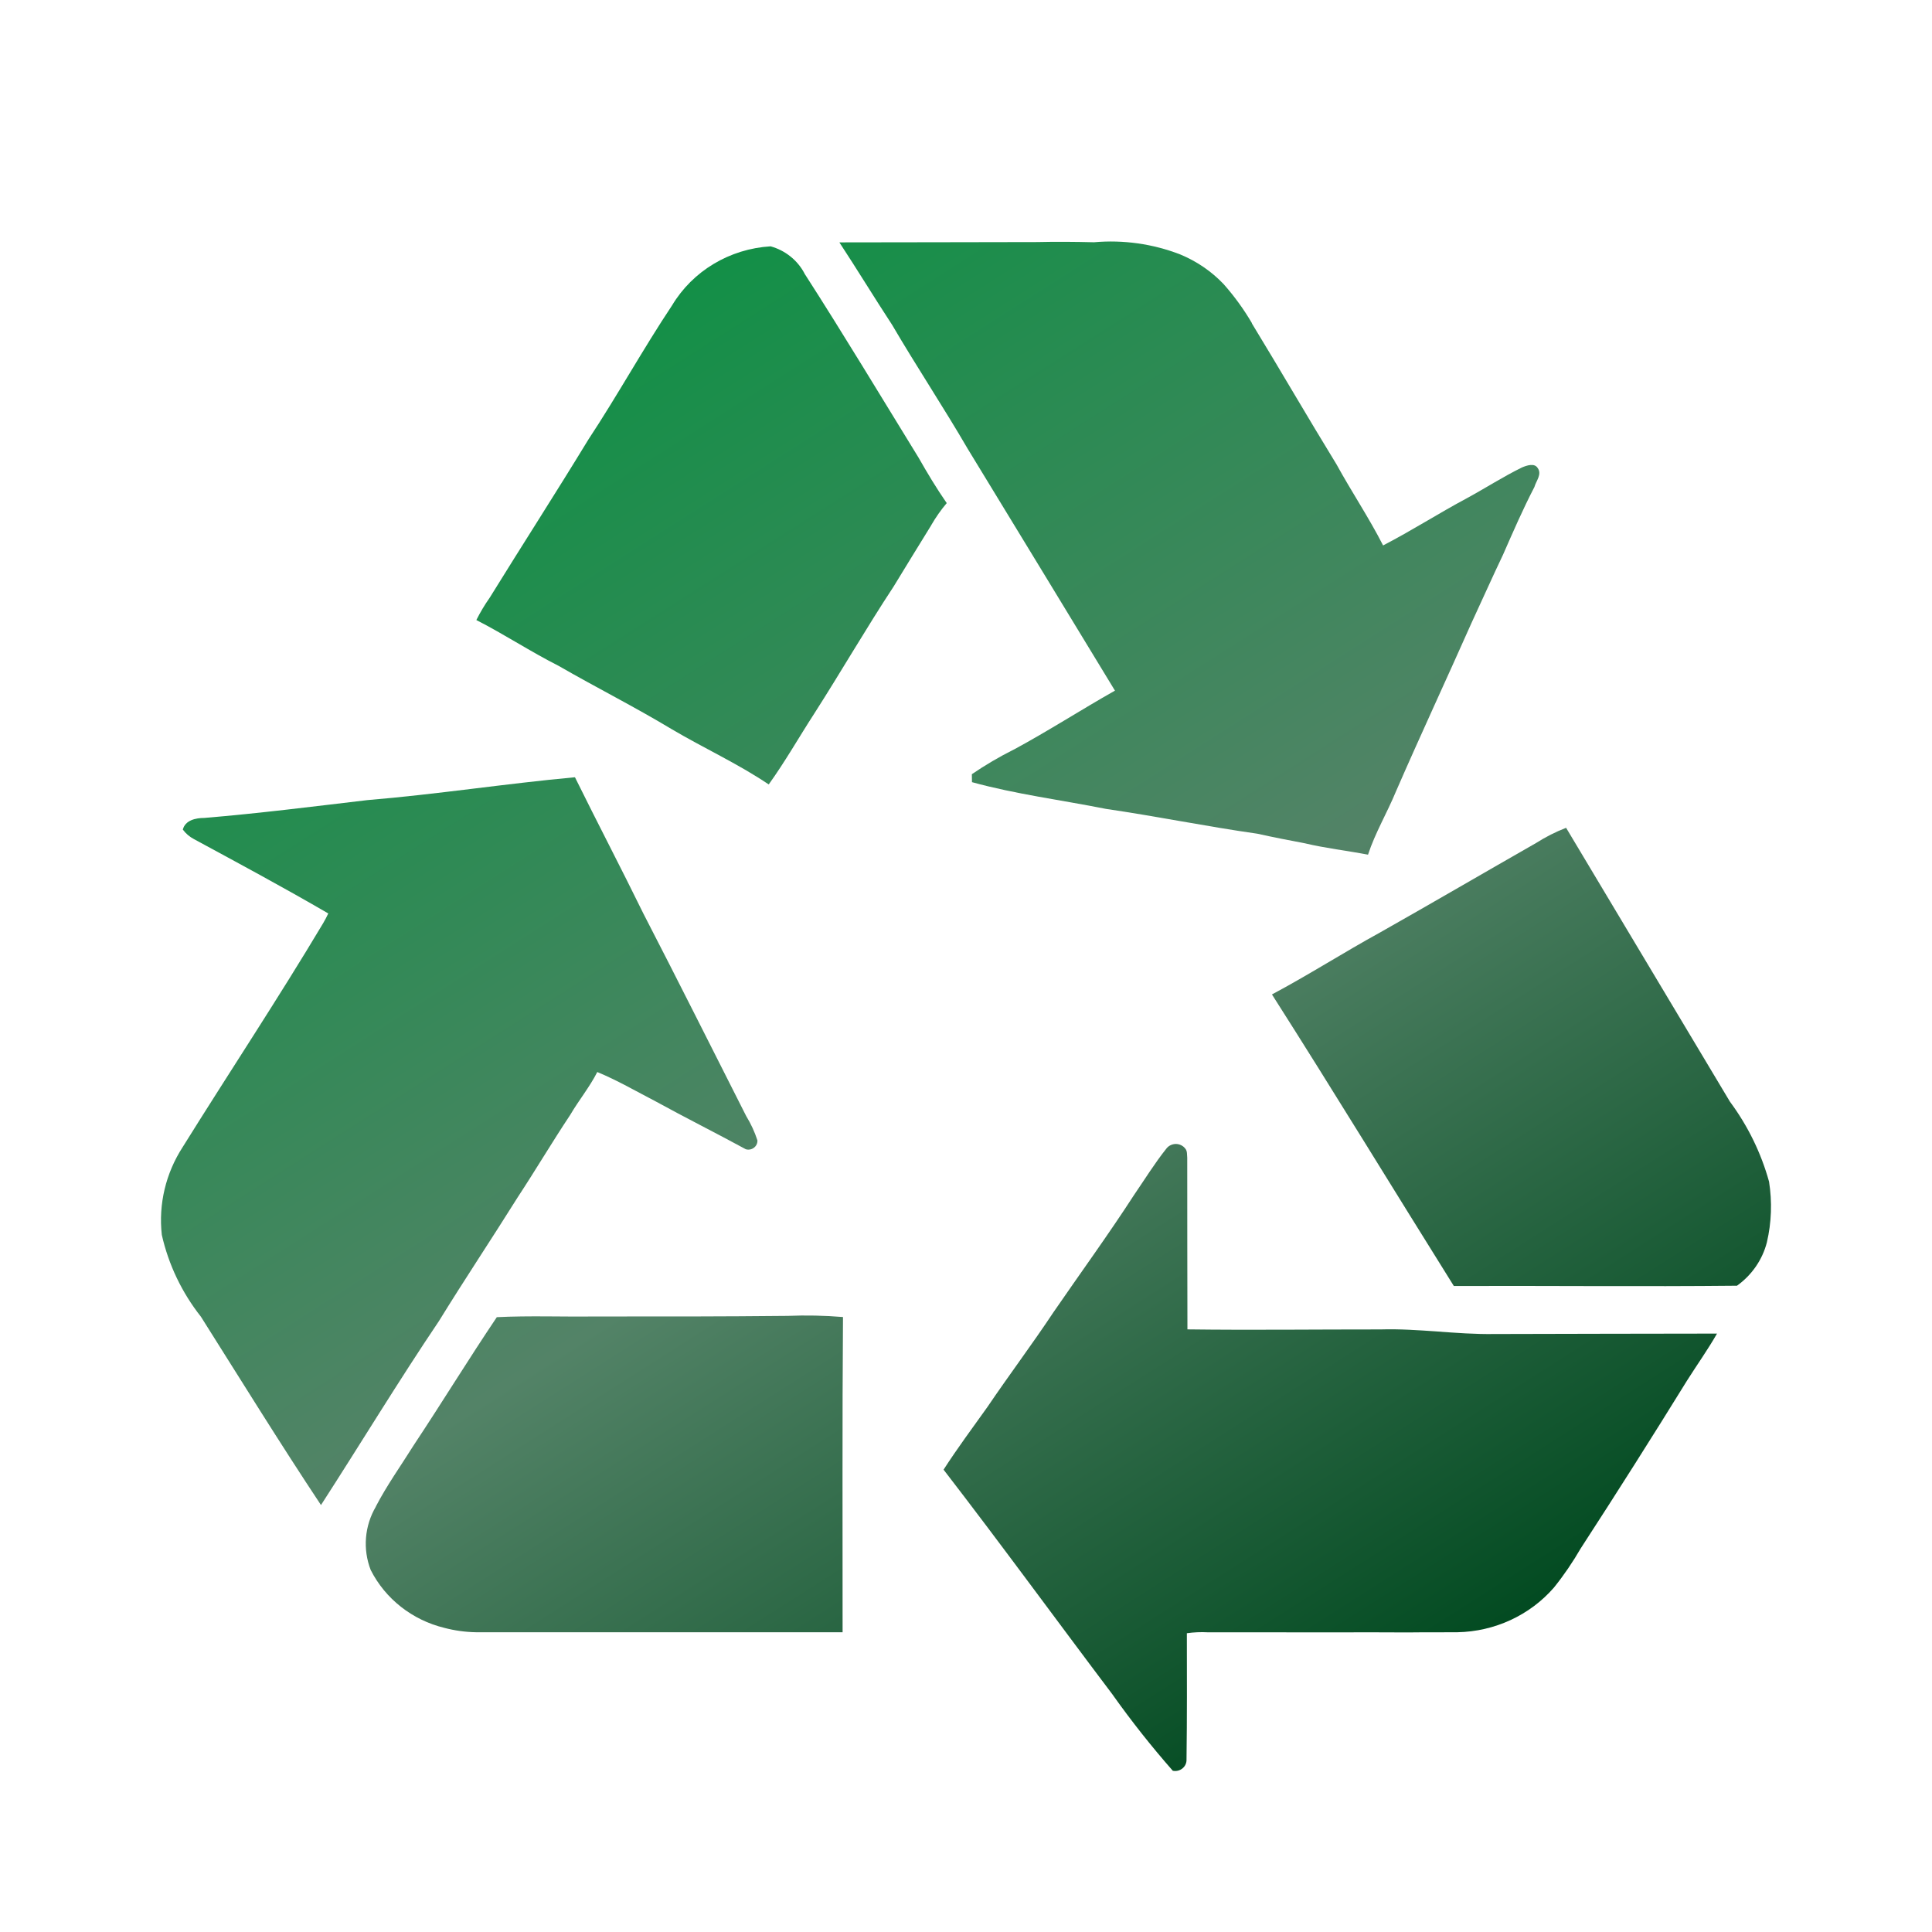 <svg preserveAspectRatio="none" width="100%" height="100%" overflow="visible" style="display: block;" viewBox="0 0 72 72" fill="none" xmlns="http://www.w3.org/2000/svg">
<g id="icon/Recycle">
<g id="Vector">
<path d="M36.064 16.726C37.895 19.727 39.724 22.732 41.551 25.738C40.284 26.454 39.064 27.242 37.783 27.934V27.932C37.24 28.205 36.717 28.511 36.218 28.852C36.218 28.926 36.22 29.075 36.223 29.149C37.858 29.599 39.55 29.813 41.216 30.145C43.103 30.42 44.971 30.802 46.859 31.07C47.446 31.201 48.033 31.315 48.622 31.426C49.4 31.611 50.197 31.701 50.982 31.851C51.251 31.032 51.698 30.285 52.026 29.488C52.943 27.384 53.911 25.304 54.843 23.206C55.236 22.362 55.613 21.51 56.014 20.671C56.386 19.824 56.755 18.972 57.183 18.149C57.246 17.921 57.474 17.675 57.305 17.442C57.185 17.245 56.897 17.347 56.725 17.418C56.016 17.765 55.354 18.194 54.659 18.571C53.608 19.133 52.603 19.779 51.544 20.327C51.018 19.295 50.368 18.327 49.81 17.309C48.739 15.563 47.717 13.794 46.651 12.048H46.659C46.355 11.528 46.001 11.04 45.6 10.587C45.148 10.112 44.595 9.735 43.981 9.481C42.962 9.087 41.861 8.931 40.771 9.028C40.064 9.011 39.36 9.004 38.656 9.021C36.198 9.03 33.741 9.026 31.281 9.033C31.949 10.05 32.58 11.089 33.247 12.107C34.157 13.661 35.157 15.167 36.064 16.726Z" fill="url(#paint0_linear_2627_19736)"/>
<path d="M34.233 17.056C32.822 14.764 31.436 12.456 29.978 10.19H29.981C29.721 9.697 29.264 9.332 28.719 9.18C27.191 9.272 25.814 10.098 25.046 11.381C23.956 13.018 23.009 14.742 21.926 16.382C20.721 18.36 19.464 20.31 18.246 22.281C18.06 22.544 17.897 22.82 17.752 23.107C18.794 23.64 19.772 24.286 20.819 24.815C22.207 25.616 23.643 26.338 25.017 27.165C26.215 27.875 27.494 28.456 28.648 29.234C29.259 28.385 29.773 27.476 30.34 26.601C31.345 25.033 32.274 23.42 33.299 21.864C33.768 21.1 34.233 20.331 34.707 19.57H34.705C34.873 19.28 35.064 19.005 35.282 18.749C34.903 18.203 34.56 17.632 34.233 17.056Z" fill="url(#paint1_linear_2627_19736)"/>
<path d="M19.285 44.632C19.955 43.612 20.576 42.563 21.251 41.548C21.569 41.005 21.975 40.511 22.259 39.951C23.009 40.262 23.716 40.673 24.437 41.047C25.547 41.657 26.68 42.222 27.79 42.827H27.787C27.892 42.86 28.007 42.841 28.095 42.774C28.183 42.71 28.232 42.606 28.227 42.499C28.125 42.184 27.985 41.88 27.809 41.593C26.535 39.078 25.274 36.557 23.98 34.052C23.146 32.349 22.266 30.667 21.427 28.966C18.843 29.203 16.275 29.604 13.689 29.818C11.666 30.057 9.647 30.313 7.615 30.482C7.292 30.482 6.903 30.567 6.813 30.916L6.815 30.918C6.923 31.065 7.067 31.186 7.229 31.272C8.906 32.18 10.586 33.082 12.234 34.042C12.175 34.166 12.112 34.289 12.041 34.408C10.361 37.223 8.544 39.961 6.81 42.745C6.177 43.721 5.903 44.873 6.03 46.019C6.28 47.127 6.776 48.168 7.488 49.07C8.969 51.416 10.427 53.776 11.962 56.089C13.434 53.809 14.84 51.485 16.359 49.231C17.312 47.684 18.322 46.171 19.285 44.632Z" fill="url(#paint2_linear_2627_19736)"/>
<path d="M65.927 44.036C65.631 42.967 65.137 41.956 64.469 41.055C62.435 37.653 60.398 34.252 58.364 30.85C57.972 31.001 57.601 31.191 57.249 31.414C55.31 32.522 53.383 33.646 51.441 34.745C50.079 35.492 48.774 36.329 47.402 37.06C49.698 40.661 51.916 44.307 54.18 47.925C57.696 47.913 61.212 47.951 64.729 47.915V47.917C65.284 47.521 65.68 46.947 65.846 46.3C66.02 45.557 66.046 44.788 65.927 44.036Z" fill="url(#paint3_linear_2627_19736)"/>
<path d="M51.454 49.544C49.053 49.542 46.651 49.573 44.252 49.542C44.245 47.41 44.248 45.277 44.245 43.147C44.233 43.033 44.252 42.898 44.172 42.805C44.089 42.696 43.957 42.632 43.817 42.632C43.678 42.635 43.546 42.699 43.465 42.808C43.028 43.356 42.661 43.953 42.265 44.53C41.304 46.015 40.26 47.448 39.257 48.907C38.465 50.1 37.604 51.245 36.802 52.429C36.249 53.205 35.68 53.969 35.164 54.77C37.308 57.548 39.372 60.383 41.485 63.182V63.185C42.177 64.157 42.918 65.094 43.707 65.991C43.835 66.017 43.964 65.986 44.064 65.906C44.165 65.825 44.221 65.706 44.218 65.581C44.24 64.008 44.233 62.438 44.231 60.865H44.233C44.49 60.829 44.749 60.817 45.008 60.831C46.541 60.834 48.077 60.829 49.61 60.834C50.564 60.829 51.515 60.831 52.466 60.836C53.08 60.827 53.696 60.836 54.31 60.829H54.312C55.703 60.803 57.014 60.196 57.911 59.164C58.281 58.704 58.613 58.215 58.907 57.707C60.254 55.634 61.574 53.549 62.873 51.447C63.242 50.864 63.645 50.299 63.988 49.699C61.222 49.706 58.454 49.704 55.689 49.715C54.273 49.737 52.869 49.502 51.454 49.544Z" fill="url(#paint4_linear_2627_19736)"/>
<path d="M29.35 49.039C26.956 49.063 24.562 49.065 22.168 49.061C20.95 49.077 19.73 49.027 18.515 49.087C17.456 50.659 16.468 52.277 15.419 53.857C14.945 54.616 14.419 55.349 14.006 56.144L14.008 56.146C13.585 56.867 13.514 57.733 13.815 58.509C14.358 59.583 15.361 60.373 16.556 60.665C16.943 60.767 17.339 60.822 17.74 60.829H31.401C31.403 56.912 31.386 52.998 31.416 49.082C30.728 49.025 30.039 49.011 29.35 49.039Z" fill="url(#paint5_linear_2627_19736)"/>
</g>
</g>
<defs>
<linearGradient id="paint0_linear_2627_19736" x1="15.667" y1="12.216" x2="49.633" y2="65.603" gradientUnits="userSpaceOnUse">
<stop stop-color="#0B9143"/>
<stop offset="0.553" stop-color="#538367"/>
<stop offset="1" stop-color="#00491F"/>
</linearGradient>
<linearGradient id="paint1_linear_2627_19736" x1="15.667" y1="12.216" x2="49.633" y2="65.603" gradientUnits="userSpaceOnUse">
<stop stop-color="#0B9143"/>
<stop offset="0.553" stop-color="#538367"/>
<stop offset="1" stop-color="#00491F"/>
</linearGradient>
<linearGradient id="paint2_linear_2627_19736" x1="15.667" y1="12.216" x2="49.633" y2="65.603" gradientUnits="userSpaceOnUse">
<stop stop-color="#0B9143"/>
<stop offset="0.553" stop-color="#538367"/>
<stop offset="1" stop-color="#00491F"/>
</linearGradient>
<linearGradient id="paint3_linear_2627_19736" x1="15.667" y1="12.216" x2="49.633" y2="65.603" gradientUnits="userSpaceOnUse">
<stop stop-color="#0B9143"/>
<stop offset="0.553" stop-color="#538367"/>
<stop offset="1" stop-color="#00491F"/>
</linearGradient>
<linearGradient id="paint4_linear_2627_19736" x1="15.667" y1="12.216" x2="49.633" y2="65.603" gradientUnits="userSpaceOnUse">
<stop stop-color="#0B9143"/>
<stop offset="0.553" stop-color="#538367"/>
<stop offset="1" stop-color="#00491F"/>
</linearGradient>
<linearGradient id="paint5_linear_2627_19736" x1="15.667" y1="12.216" x2="49.633" y2="65.603" gradientUnits="userSpaceOnUse">
<stop stop-color="#0B9143"/>
<stop offset="0.553" stop-color="#538367"/>
<stop offset="1" stop-color="#00491F"/>
</linearGradient>
</defs>
</svg>
